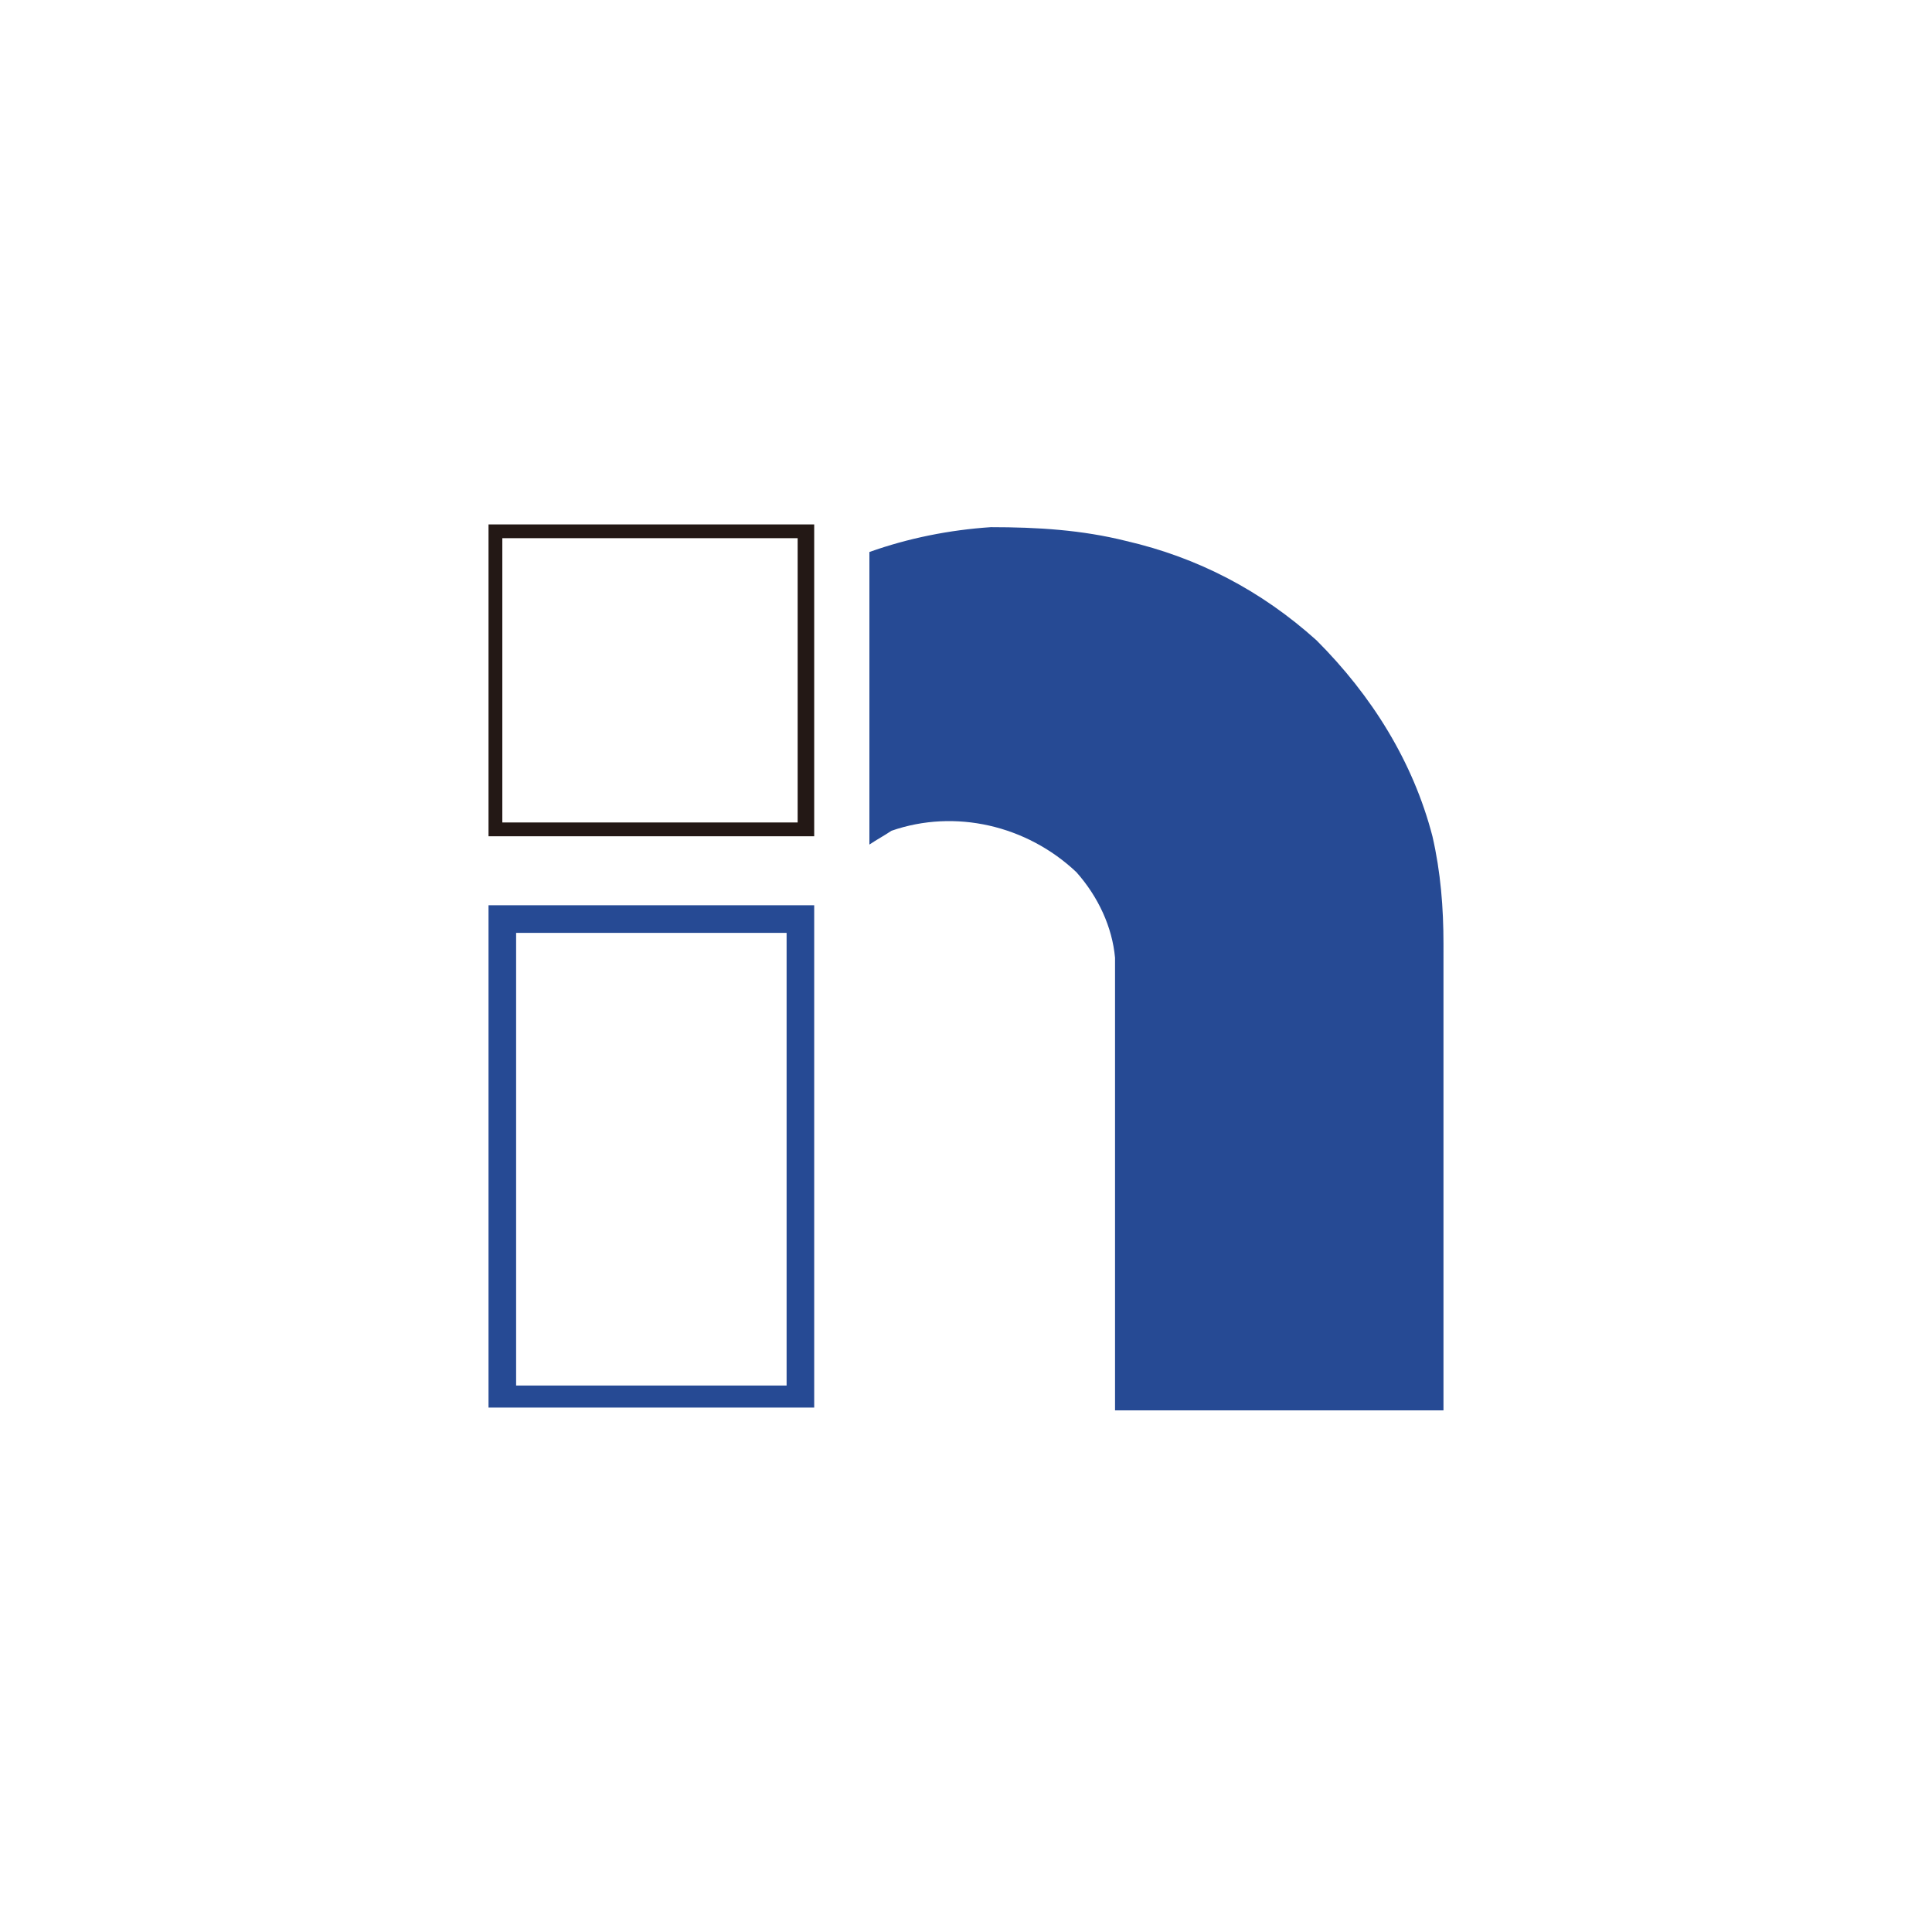 <?xml version="1.0" encoding="utf-8"?>
<!-- Generator: Adobe Illustrator 25.2.3, SVG Export Plug-In . SVG Version: 6.00 Build 0)  -->
<svg version="1.1" id="作成データ" xmlns="http://www.w3.org/2000/svg" xmlns:xlink="http://www.w3.org/1999/xlink" x="0px"
	 y="0px" width="70px" height="70px" viewBox="0 0 70 70" style="enable-background:new 0 0 70 70;" xml:space="preserve">
<style type="text/css">
	.st0{fill:#FFFFFF;}
	.st1{fill:#231815;}
	.st2{fill:#264A94;}
</style>
<rect y="0" class="st0" width="70" height="70"/>
<path class="st1" d="M17.7,19v11.3h11.8V19H17.7z M28.9,29.8H18.2V19.5h10.7V29.8z"/>
<path class="st2" d="M17.7,32.8V51h11.8V32.8H17.7z M28.5,50.2h-9.8V33.8h9.8L28.5,50.2z"/>
<path class="st2" d="M52.3,34.2c0-1.3-0.1-2.6-0.4-3.9c-0.7-2.7-2.2-5.1-4.2-7.1c-2-1.8-4.3-3-6.9-3.6c-1.6-0.4-3.2-0.5-4.9-0.5
	c-1.5,0.1-3,0.4-4.4,0.9v10.6c0.3-0.2,0.5-0.3,0.8-0.5c2.3-0.8,4.9-0.2,6.7,1.5c0.8,0.9,1.3,2,1.4,3.1v2.8l0,0v13.6h11.9L52.3,34.2
	L52.3,34.2z"/>
</svg>

